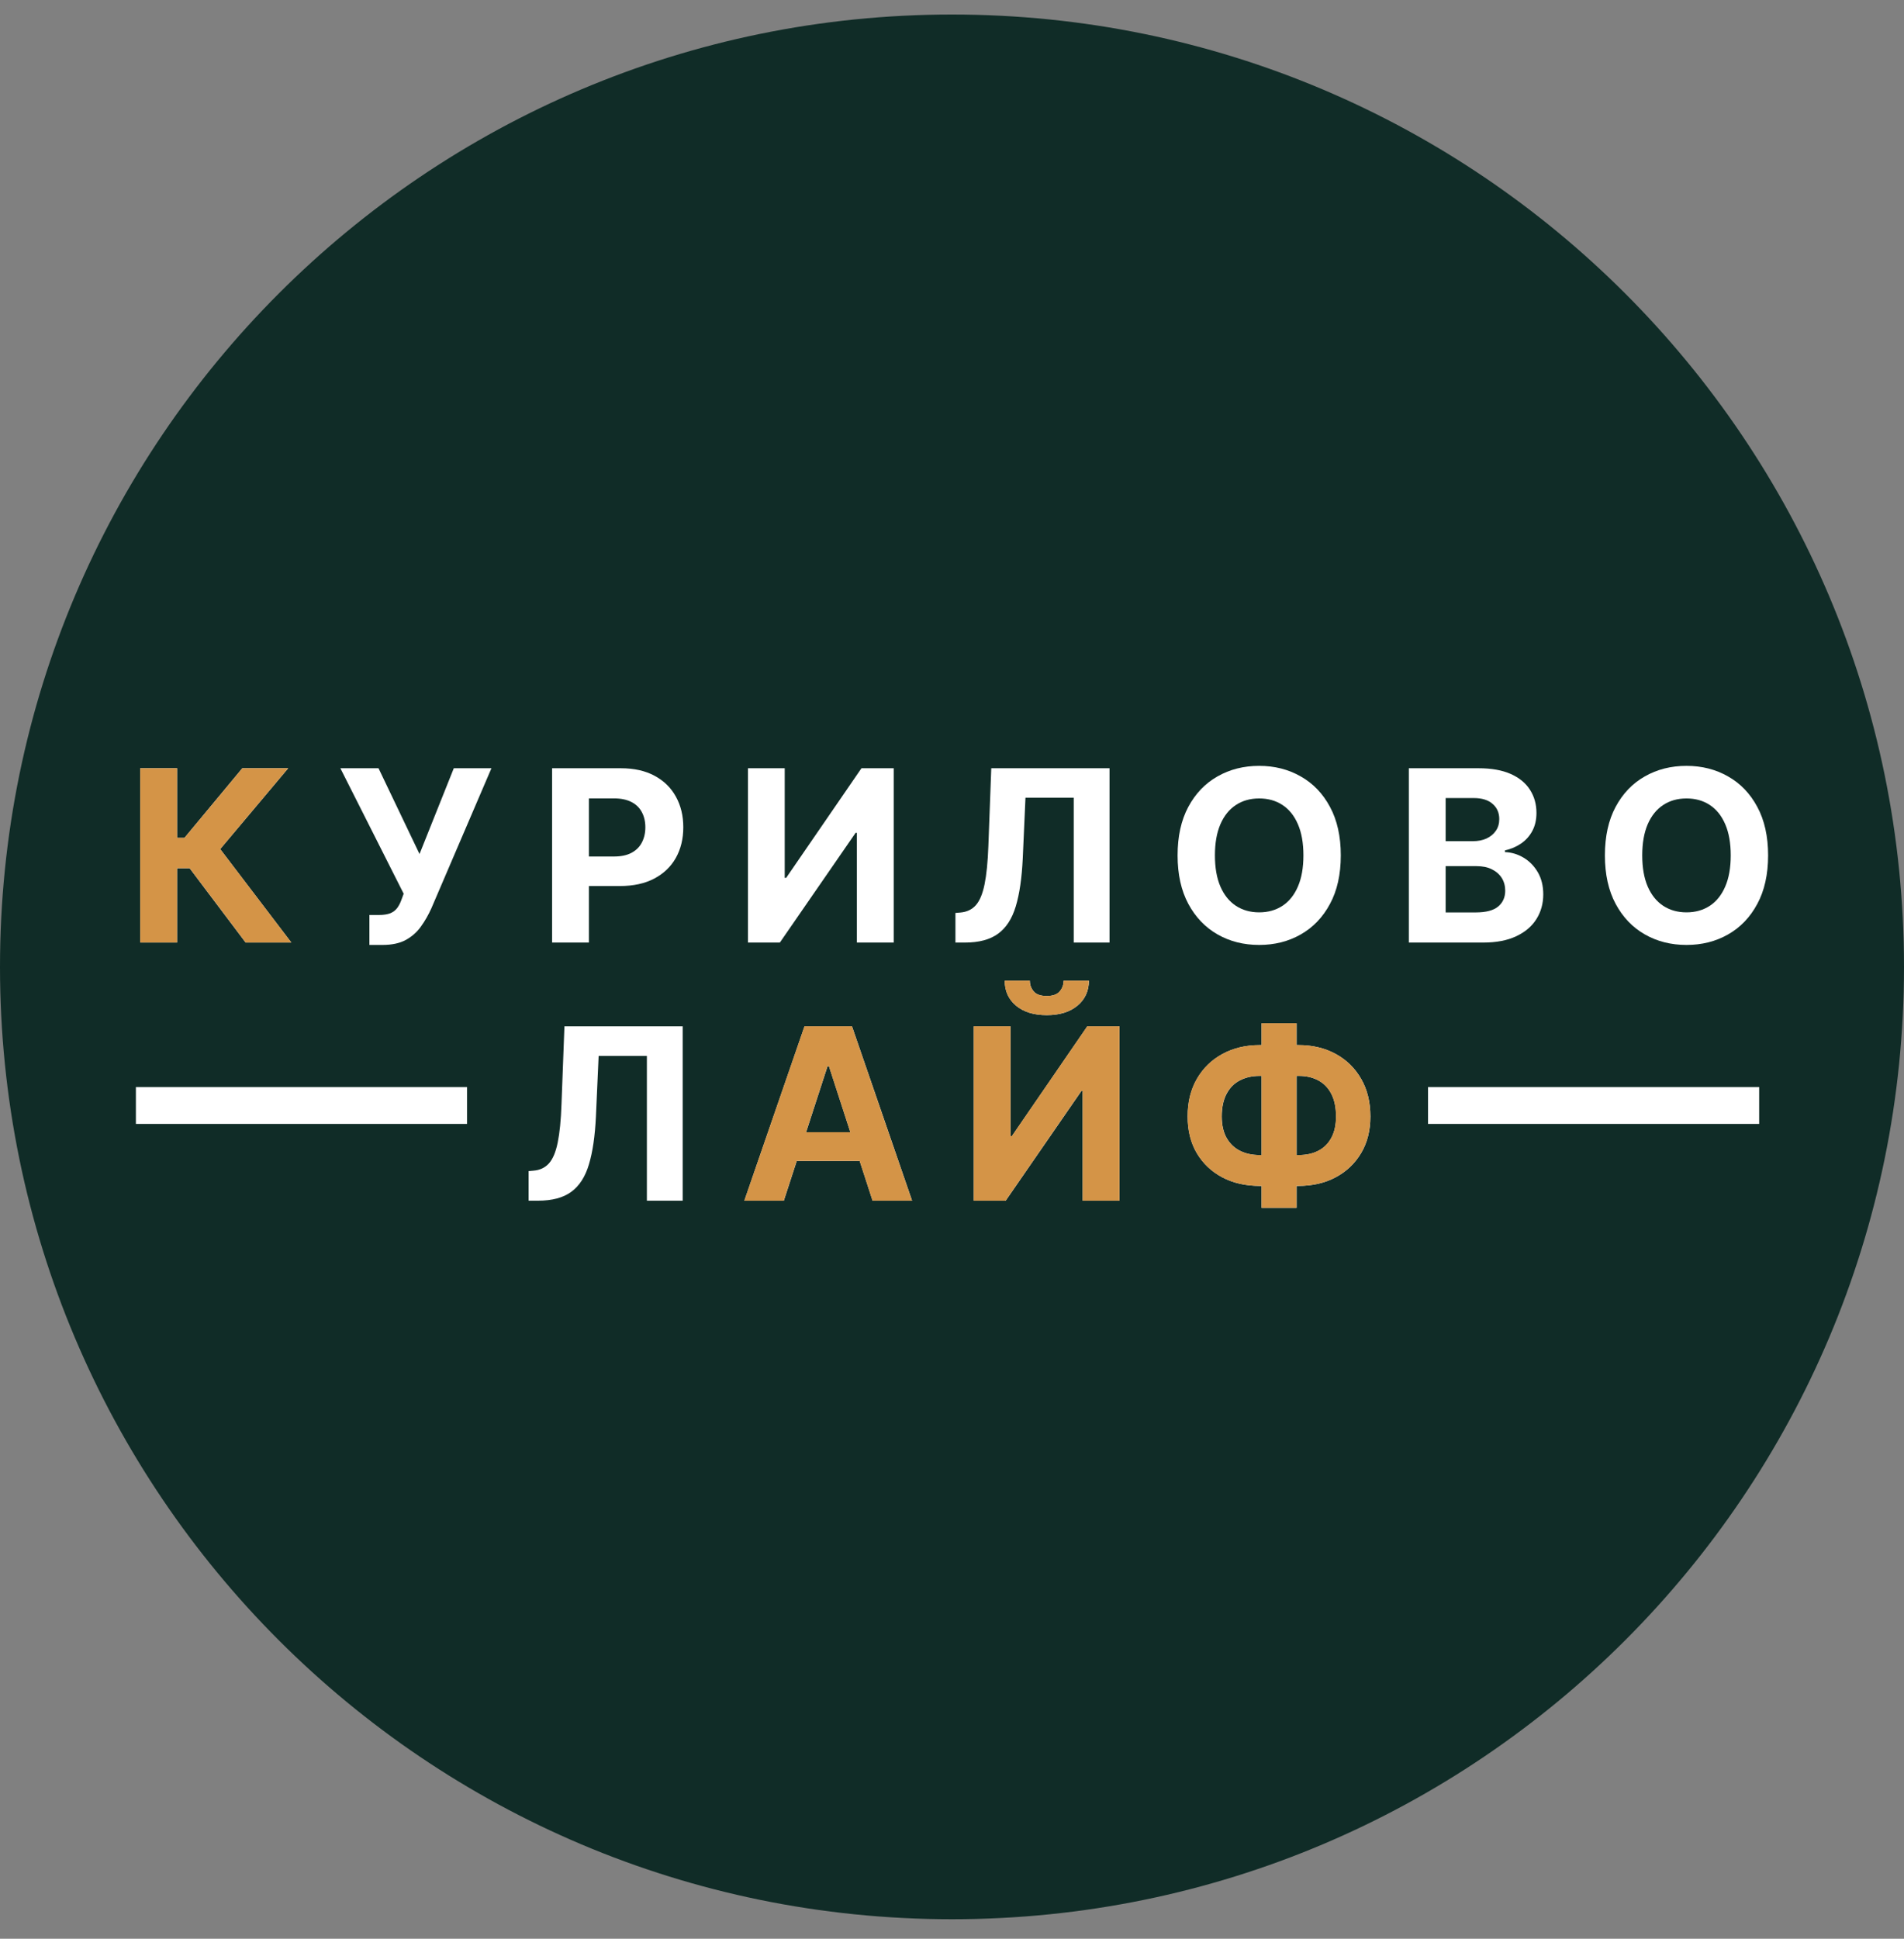 <svg width="56" height="57" viewBox="0 0 56 57" fill="none" xmlns="http://www.w3.org/2000/svg">
<rect x="0" y="0" width="56" height="57" fill="#808080" stroke="none"/>
<g clip-path="url(#clip0_862_180)">
<path d="M56 28.427C56 12.963 43.464 0.427 28 0.427C12.536 0.427 0 12.963 0 28.427C0 43.891 12.536 56.427 28 56.427C43.464 56.427 56 43.891 56 28.427Z" fill="#102C27"/>
<path d="M7.225 27.712L5.578 25.527H5.208V27.712H4.124V22.587H5.208V24.634H5.425L7.127 22.587H8.476L6.476 24.964L8.569 27.712H7.225Z" fill="white"/>
<path d="M10.865 27.782V26.901H11.143C11.281 26.901 11.393 26.884 11.478 26.851C11.563 26.816 11.63 26.765 11.681 26.698C11.732 26.63 11.776 26.545 11.811 26.443L11.873 26.276L10.011 22.587H11.133L12.339 25.109L13.347 22.587H14.454L12.687 26.706C12.601 26.896 12.501 27.073 12.384 27.236C12.269 27.4 12.121 27.532 11.941 27.632C11.761 27.732 11.53 27.782 11.25 27.782H10.865Z" fill="white"/>
<path d="M16.238 27.712V22.587H18.26C18.649 22.587 18.98 22.661 19.253 22.809C19.527 22.956 19.736 23.161 19.879 23.422C20.024 23.683 20.097 23.983 20.097 24.323C20.097 24.664 20.023 24.964 19.877 25.224C19.73 25.485 19.517 25.687 19.238 25.833C18.961 25.978 18.626 26.05 18.232 26.05H16.944V25.182H18.057C18.266 25.182 18.438 25.146 18.573 25.074C18.709 25.001 18.811 24.9 18.878 24.771C18.946 24.641 18.981 24.492 18.981 24.323C18.981 24.153 18.946 24.005 18.878 23.878C18.811 23.75 18.709 23.65 18.573 23.58C18.436 23.509 18.262 23.473 18.052 23.473H17.321V27.712H16.238Z" fill="white"/>
<path d="M21.999 22.587H23.08V25.81H23.122L25.337 22.587H26.286V27.712H25.202V24.486H25.165L22.937 27.712H21.999V22.587Z" fill="white"/>
<path d="M28.101 27.712V26.841L28.246 26.829C28.433 26.814 28.584 26.743 28.699 26.616C28.814 26.487 28.9 26.283 28.957 26.003C29.015 25.721 29.053 25.342 29.07 24.867L29.155 22.587H32.633V27.712H31.58V23.455H30.161L30.081 25.239C30.054 25.813 29.986 26.282 29.876 26.646C29.767 27.01 29.594 27.278 29.355 27.452C29.118 27.625 28.794 27.712 28.381 27.712H28.101Z" fill="white"/>
<path d="M39.435 25.149C39.435 25.708 39.329 26.184 39.117 26.576C38.907 26.968 38.62 27.267 38.256 27.474C37.894 27.68 37.487 27.782 37.035 27.782C36.579 27.782 36.171 27.679 35.809 27.472C35.447 27.265 35.16 26.965 34.95 26.573C34.74 26.181 34.635 25.707 34.635 25.149C34.635 24.59 34.74 24.115 34.95 23.723C35.16 23.331 35.447 23.032 35.809 22.827C36.171 22.62 36.579 22.517 37.035 22.517C37.487 22.517 37.894 22.62 38.256 22.827C38.62 23.032 38.907 23.331 39.117 23.723C39.329 24.115 39.435 24.59 39.435 25.149ZM38.336 25.149C38.336 24.787 38.282 24.482 38.174 24.233C38.067 23.985 37.916 23.796 37.721 23.668C37.525 23.539 37.297 23.475 37.035 23.475C36.773 23.475 36.544 23.539 36.349 23.668C36.154 23.796 36.002 23.985 35.894 24.233C35.787 24.482 35.733 24.787 35.733 25.149C35.733 25.511 35.787 25.817 35.894 26.065C36.002 26.314 36.154 26.502 36.349 26.631C36.544 26.759 36.773 26.824 37.035 26.824C37.297 26.824 37.525 26.759 37.721 26.631C37.916 26.502 38.067 26.314 38.174 26.065C38.282 25.817 38.336 25.511 38.336 25.149Z" fill="white"/>
<path d="M41.436 27.712V22.587H43.488C43.865 22.587 44.179 22.643 44.431 22.754C44.683 22.866 44.873 23.021 44.999 23.22C45.126 23.417 45.19 23.644 45.19 23.901C45.19 24.101 45.15 24.277 45.069 24.429C44.989 24.579 44.879 24.702 44.739 24.799C44.601 24.894 44.442 24.962 44.264 25.002V25.052C44.459 25.06 44.642 25.115 44.812 25.217C44.983 25.319 45.123 25.461 45.23 25.645C45.336 25.827 45.39 26.044 45.39 26.296C45.39 26.567 45.322 26.81 45.187 27.024C45.054 27.236 44.856 27.403 44.594 27.527C44.332 27.65 44.009 27.712 43.625 27.712H41.436ZM42.519 26.826H43.403C43.705 26.826 43.925 26.768 44.063 26.653C44.202 26.537 44.271 26.381 44.271 26.188C44.271 26.046 44.237 25.921 44.169 25.812C44.1 25.704 44.002 25.619 43.876 25.557C43.751 25.495 43.601 25.465 43.428 25.465H42.519V26.826ZM42.519 24.731H43.323C43.471 24.731 43.603 24.706 43.718 24.654C43.835 24.6 43.927 24.525 43.993 24.429C44.062 24.332 44.096 24.216 44.096 24.081C44.096 23.895 44.03 23.746 43.898 23.633C43.768 23.519 43.583 23.463 43.343 23.463H42.519V24.731Z" fill="white"/>
<path d="M52.003 25.149C52.003 25.708 51.897 26.184 51.685 26.576C51.475 26.968 51.188 27.267 50.824 27.474C50.462 27.68 50.055 27.782 49.603 27.782C49.147 27.782 48.739 27.679 48.377 27.472C48.014 27.265 47.728 26.965 47.518 26.573C47.308 26.181 47.203 25.707 47.203 25.149C47.203 24.59 47.308 24.115 47.518 23.723C47.728 23.331 48.014 23.032 48.377 22.827C48.739 22.62 49.147 22.517 49.603 22.517C50.055 22.517 50.462 22.62 50.824 22.827C51.188 23.032 51.475 23.331 51.685 23.723C51.897 24.115 52.003 24.59 52.003 25.149ZM50.904 25.149C50.904 24.787 50.85 24.482 50.742 24.233C50.635 23.985 50.484 23.796 50.289 23.668C50.093 23.539 49.865 23.475 49.603 23.475C49.341 23.475 49.112 23.539 48.917 23.668C48.722 23.796 48.57 23.985 48.462 24.233C48.355 24.482 48.301 24.787 48.301 25.149C48.301 25.511 48.355 25.817 48.462 26.065C48.57 26.314 48.722 26.502 48.917 26.631C49.112 26.759 49.341 26.824 49.603 26.824C49.865 26.824 50.093 26.759 50.289 26.631C50.484 26.502 50.635 26.314 50.742 26.065C50.85 25.817 50.904 25.511 50.904 25.149Z" fill="white"/>
<path d="M15.547 35.301V34.431L15.692 34.418C15.879 34.403 16.03 34.332 16.145 34.205C16.26 34.077 16.346 33.873 16.403 33.592C16.461 33.31 16.499 32.931 16.515 32.456L16.601 30.176H20.079V35.301H19.026V31.045H17.607L17.527 32.829C17.5 33.403 17.431 33.872 17.321 34.235C17.213 34.599 17.039 34.868 16.801 35.041C16.564 35.215 16.239 35.301 15.827 35.301H15.547Z" fill="white"/>
<path d="M23.054 35.301H21.893L23.662 30.176H25.059L26.826 35.301H25.664L24.381 31.347H24.34L23.054 35.301ZM22.982 33.287H25.724V34.133H22.982V33.287Z" fill="white"/>
<path d="M28.641 30.176H29.722V33.4H29.764L31.979 30.176H32.928V35.301H31.844V32.076H31.806L29.579 35.301H28.641V30.176ZM31.283 28.835H32.027C32.025 29.138 31.912 29.383 31.689 29.568C31.467 29.753 31.166 29.846 30.788 29.846C30.407 29.846 30.106 29.753 29.884 29.568C29.663 29.383 29.552 29.138 29.552 28.835H30.29C30.288 28.95 30.325 29.053 30.4 29.145C30.477 29.237 30.606 29.283 30.788 29.283C30.965 29.283 31.091 29.238 31.168 29.148C31.245 29.058 31.283 28.953 31.283 28.835Z" fill="white"/>
<path d="M37.048 30.727H38.194C38.605 30.727 38.968 30.814 39.285 30.987C39.604 31.16 39.853 31.405 40.034 31.72C40.215 32.034 40.306 32.403 40.306 32.826C40.306 33.237 40.215 33.595 40.034 33.9C39.853 34.205 39.604 34.443 39.285 34.613C38.968 34.782 38.605 34.866 38.194 34.866H37.048C36.636 34.866 36.27 34.783 35.952 34.616C35.633 34.447 35.383 34.21 35.201 33.905C35.021 33.6 34.931 33.239 34.931 32.824C34.931 32.4 35.022 32.031 35.204 31.718C35.387 31.402 35.638 31.159 35.957 30.987C36.276 30.814 36.639 30.727 37.048 30.727ZM37.048 31.633C36.828 31.633 36.633 31.677 36.465 31.765C36.298 31.852 36.168 31.984 36.075 32.161C35.981 32.338 35.934 32.559 35.934 32.824C35.934 33.078 35.982 33.289 36.077 33.457C36.174 33.626 36.306 33.752 36.472 33.835C36.639 33.918 36.831 33.96 37.048 33.96H38.202C38.42 33.96 38.611 33.918 38.775 33.833C38.94 33.747 39.068 33.621 39.158 33.452C39.249 33.284 39.295 33.075 39.295 32.826C39.295 32.561 39.249 32.34 39.158 32.163C39.068 31.986 38.94 31.854 38.775 31.765C38.611 31.677 38.42 31.633 38.202 31.633H37.048ZM38.134 30.086V35.512H37.106V30.086H38.134Z" fill="white"/>
<path d="M7.225 27.711L5.578 25.526H5.208V27.711H4.124V22.586H5.208V24.633H5.426L7.128 22.586H8.476L6.477 24.963L8.569 27.711H7.225Z" fill="#D49447"/>
<path d="M23.052 35.301H21.891L23.66 30.175H25.057L26.824 35.301H25.662L24.379 31.347H24.338L23.052 35.301ZM22.98 33.286H25.723V34.132H22.98V33.286Z" fill="#D49447"/>
<path d="M28.639 30.175H29.72V33.399H29.762L31.977 30.175H32.925V35.301H31.842V32.075H31.804L29.577 35.301H28.639V30.175ZM31.281 28.834H32.025C32.023 29.138 31.91 29.382 31.687 29.567C31.465 29.752 31.165 29.845 30.786 29.845C30.405 29.845 30.104 29.752 29.882 29.567C29.66 29.382 29.549 29.138 29.549 28.834H30.288C30.286 28.949 30.323 29.052 30.398 29.144C30.475 29.236 30.604 29.282 30.786 29.282C30.963 29.282 31.089 29.237 31.166 29.147C31.243 29.057 31.281 28.952 31.281 28.834Z" fill="#D49447"/>
<path d="M37.046 30.726H38.192C38.603 30.726 38.966 30.813 39.283 30.986C39.602 31.16 39.851 31.404 40.032 31.72C40.214 32.033 40.304 32.402 40.304 32.826C40.304 33.236 40.214 33.594 40.032 33.899C39.851 34.205 39.602 34.442 39.283 34.612C38.966 34.781 38.603 34.865 38.192 34.865H37.046C36.634 34.865 36.269 34.782 35.95 34.615C35.631 34.447 35.381 34.21 35.199 33.904C35.019 33.599 34.929 33.239 34.929 32.823C34.929 32.399 35.02 32.031 35.202 31.717C35.385 31.402 35.636 31.158 35.955 30.986C36.273 30.813 36.637 30.726 37.046 30.726ZM37.046 31.632C36.826 31.632 36.631 31.676 36.463 31.765C36.296 31.851 36.166 31.983 36.072 32.16C35.979 32.337 35.932 32.558 35.932 32.823C35.932 33.077 35.98 33.288 36.075 33.456C36.172 33.625 36.304 33.751 36.47 33.834C36.637 33.918 36.829 33.959 37.046 33.959H38.2C38.418 33.959 38.609 33.917 38.773 33.832C38.938 33.747 39.066 33.62 39.156 33.451C39.248 33.283 39.293 33.074 39.293 32.826C39.293 32.56 39.248 32.339 39.156 32.163C39.066 31.986 38.938 31.853 38.773 31.765C38.609 31.676 38.418 31.632 38.2 31.632H37.046ZM38.132 30.085V35.511H37.104V30.085H38.132Z" fill="#D49447"/>
<path d="M3.997 32.502H13.736" stroke="white" stroke-width="1.084"/>
<path d="M42.001 32.502H51.74" stroke="white" stroke-width="1.084"/>
</g>
<defs>
<clipPath id="clip0_862_180">
<rect width="56" height="56" fill="white" transform="translate(0 0.427)"/>
</clipPath>
</defs>
</svg>
